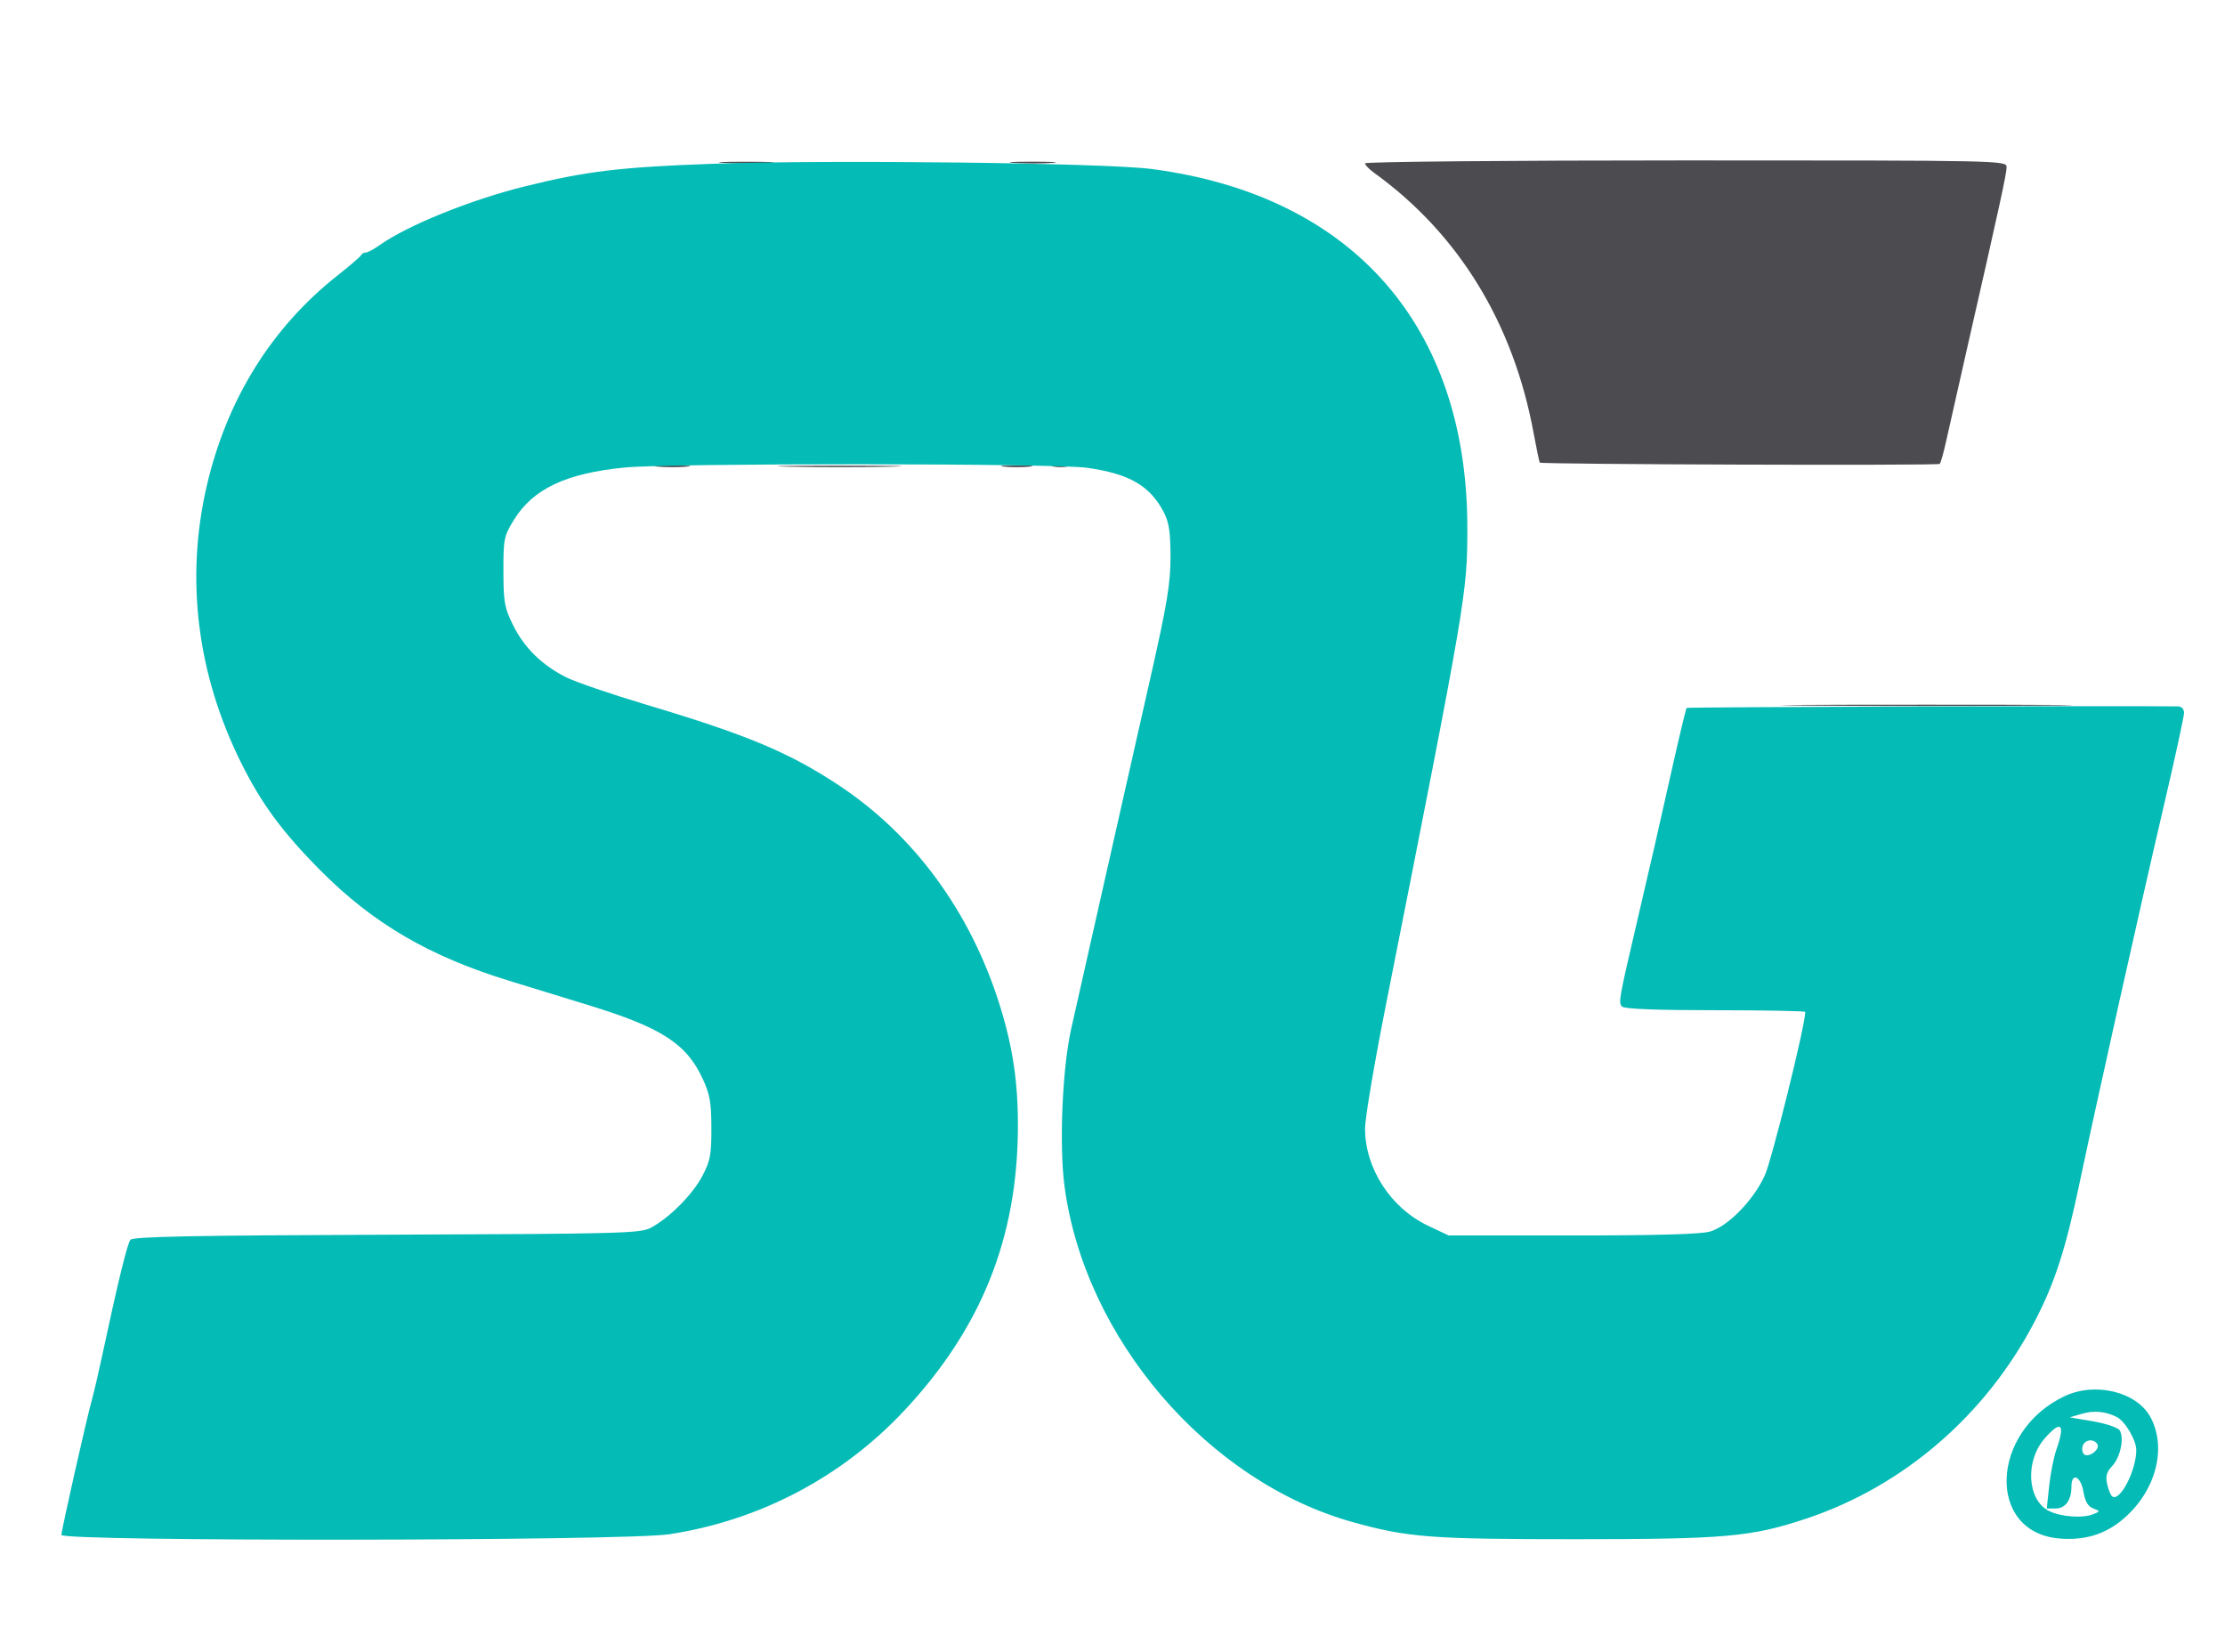 <svg xmlns="http://www.w3.org/2000/svg" width="652" height="484" viewBox="0 0 652 484" version="1.1"><path d="M 212.292 47.742 C 216.027 47.935, 221.877 47.934, 225.292 47.739 C 228.706 47.545, 225.650 47.387, 218.500 47.389 C 211.350 47.390, 208.556 47.550, 212.292 47.742 M 297.287 47.740 C 300.469 47.939, 305.419 47.937, 308.287 47.736 C 311.154 47.535, 308.550 47.372, 302.500 47.374 C 296.450 47.376, 294.104 47.541, 297.287 47.740 M 400 47.860 C 400 48.333, 401.179 49.570, 402.621 50.610 C 427.414 68.489, 443.457 94.650, 449.397 126.888 C 450.247 131.501, 451.067 135.397, 451.221 135.545 C 451.773 136.078, 567.878 136.455, 568.408 135.925 C 568.706 135.627, 569.584 132.484, 570.358 128.941 C 571.132 125.399, 573.869 113.275, 576.439 102 C 586.042 59.878, 588 50.896, 588 48.973 C 588 47.023, 586.903 47, 494 47 C 442.208 47, 400 47.386, 400 47.860 M 192.750 136.732 C 195.088 136.943, 198.912 136.943, 201.250 136.732 C 203.588 136.522, 201.675 136.349, 197 136.349 C 192.325 136.349, 190.412 136.522, 192.750 136.732 M 231.250 136.748 C 239.362 136.916, 252.637 136.916, 260.750 136.748 C 268.863 136.580, 262.225 136.442, 246 136.442 C 229.775 136.442, 223.137 136.580, 231.250 136.748 M 294.250 136.728 C 296.313 136.944, 299.688 136.944, 301.750 136.728 C 303.813 136.513, 302.125 136.336, 298 136.336 C 293.875 136.336, 292.188 136.513, 294.250 136.728 M 308.762 136.707 C 310.006 136.946, 311.806 136.937, 312.762 136.687 C 313.718 136.437, 312.700 136.241, 310.500 136.252 C 308.300 136.263, 307.518 136.468, 308.762 136.707 M 530.323 206.750 C 549.476 206.902, 580.526 206.902, 599.323 206.749 C 618.120 206.597, 602.450 206.473, 564.500 206.473 C 526.550 206.473, 511.170 206.598, 530.323 206.750" stroke="none" fill="#4c4b50" fill-rule="evenodd"/><path d="M 209 47.986 C 181.806 48.950, 171.796 50.151, 153.788 54.611 C 137.908 58.543, 119.343 66.059, 111.215 71.847 C 109.552 73.031, 107.736 74, 107.179 74 C 106.622 74, 106.017 74.340, 105.833 74.755 C 105.650 75.170, 102.510 77.871, 98.856 80.756 C 79.510 96.034, 66.397 117.173, 60.554 142.500 C 54.297 169.625, 57.747 197.461, 70.575 223.344 C 76.578 235.455, 82.714 243.790, 93.957 255.102 C 109.362 270.602, 125.804 280.202, 149.274 287.400 C 155.448 289.293, 165.890 292.498, 172.478 294.522 C 193.810 301.075, 201.101 305.765, 205.872 316 C 208.018 320.603, 208.439 322.967, 208.459 330.500 C 208.479 338.329, 208.137 340.156, 205.830 344.540 C 202.983 349.953, 196.313 356.694, 190.864 359.665 C 187.700 361.391, 183.088 361.516, 113.352 361.775 C 56.309 361.986, 38.975 362.332, 38.213 363.275 C 37.292 364.414, 34.448 376.086, 29.912 397.343 C 28.874 402.206, 27.565 407.831, 27.002 409.843 C 25.375 415.663, 18 448.345, 18 449.737 C 18 451.711, 182.821 451.543, 196.004 449.555 C 222.522 445.558, 246.756 432.819, 265.023 413.275 C 287.525 389.199, 298.107 362.862, 298.280 330.500 C 298.351 317.075, 296.766 306.518, 292.797 294 C 284.288 267.157, 267.968 244.868, 246.200 230.359 C 231.504 220.564, 219.151 215.373, 189.319 206.459 C 179.115 203.410, 168.553 199.794, 165.847 198.423 C 158.760 194.831, 153.626 189.790, 150.377 183.231 C 147.831 178.092, 147.536 176.459, 147.519 167.422 C 147.501 157.935, 147.678 157.054, 150.529 152.422 C 156.172 143.253, 165.768 138.693, 183 136.990 C 196.288 135.677, 308.917 135.730, 318.436 137.054 C 330.963 138.797, 337.034 142.322, 341.092 150.210 C 342.567 153.078, 343 156.030, 342.999 163.210 C 342.998 170.854, 342.019 176.840, 337.469 197 C 334.427 210.475, 328.329 237.475, 323.917 257 C 319.504 276.525, 314.990 296.550, 313.884 301.500 C 311.294 313.095, 310.344 335.464, 311.929 347.500 C 317.805 392.119, 353.869 434.149, 396.449 446.003 C 412.524 450.478, 419.225 450.992, 461.500 450.992 C 505.767 450.992, 513.265 450.320, 529.473 444.901 C 557.850 435.414, 581.971 414.567, 596.230 387.204 C 602.121 375.899, 605.282 366.137, 609.411 346.500 C 614.331 323.104, 627.095 265.958, 634 236.418 C 637.300 222.300, 640 209.905, 640 208.874 C 640 207.765, 639.286 206.990, 638.250 206.976 C 622.291 206.753, 494.513 207.154, 494.239 207.427 C 494.031 207.636, 492.065 215.838, 489.871 225.653 C 485.848 243.655, 484.388 250.031, 479.489 271 C 474.365 292.931, 474.212 293.812, 475.337 294.937 C 476.034 295.634, 485.462 296, 502.700 296 C 517.165 296, 529 296.228, 529 296.508 C 529 300.411, 519.187 339.995, 517.103 344.500 C 513.744 351.759, 506.412 359.260, 501.128 360.844 C 498.513 361.627, 485.532 362, 460.884 361.999 L 424.500 361.998 418.460 359.141 C 407.531 353.971, 400 342.340, 400 330.631 C 400 327.720, 402.668 311.874, 405.928 295.419 C 429.666 175.619, 429.954 173.936, 429.982 154.926 C 430.068 95.615, 396.391 57.241, 337.475 49.518 C 323.843 47.731, 243.274 46.770, 209 47.986 M 605 409.085 C 583.144 419.399, 582.061 449.014, 603.475 450.790 C 611.080 451.420, 617.158 449.493, 622.557 444.741 C 631.744 436.654, 634.954 424.400, 630.247 415.388 C 626.315 407.858, 614.076 404.802, 605 409.085 M 610 414.260 L 606.500 415.290 613.324 416.456 C 617.078 417.097, 620.581 418.270, 621.111 419.061 C 622.553 421.219, 621.363 426.985, 618.942 429.562 C 617.291 431.319, 616.958 432.534, 617.480 434.907 C 617.850 436.595, 618.542 438.217, 619.017 438.511 C 621.319 439.933, 626.006 430.783, 625.996 424.884 C 625.992 421.965, 622.755 416.460, 620.304 415.202 C 617.050 413.532, 613.557 413.213, 610 414.260 M 599.171 421.458 C 593.382 428.051, 594.004 439.396, 600.333 442.675 C 603.793 444.467, 610.341 444.942, 613.500 443.630 C 615.466 442.814, 615.463 442.786, 613.350 441.969 C 611.839 441.385, 610.995 439.928, 610.512 437.069 C 609.736 432.478, 607 431.307, 607 435.566 C 607 439.552, 605.231 442, 602.348 442 L 599.767 442 600.478 435.357 C 600.870 431.703, 601.822 426.921, 602.595 424.731 C 605.264 417.166, 604 415.958, 599.171 421.458 M 610.336 423.567 C 610.005 424.429, 610.156 425.556, 610.671 426.071 C 611.934 427.334, 615.526 424.660, 614.594 423.152 C 613.567 421.490, 611.038 421.736, 610.336 423.567" stroke="none" fill="#04bbb6" fill-rule="evenodd"/></svg>